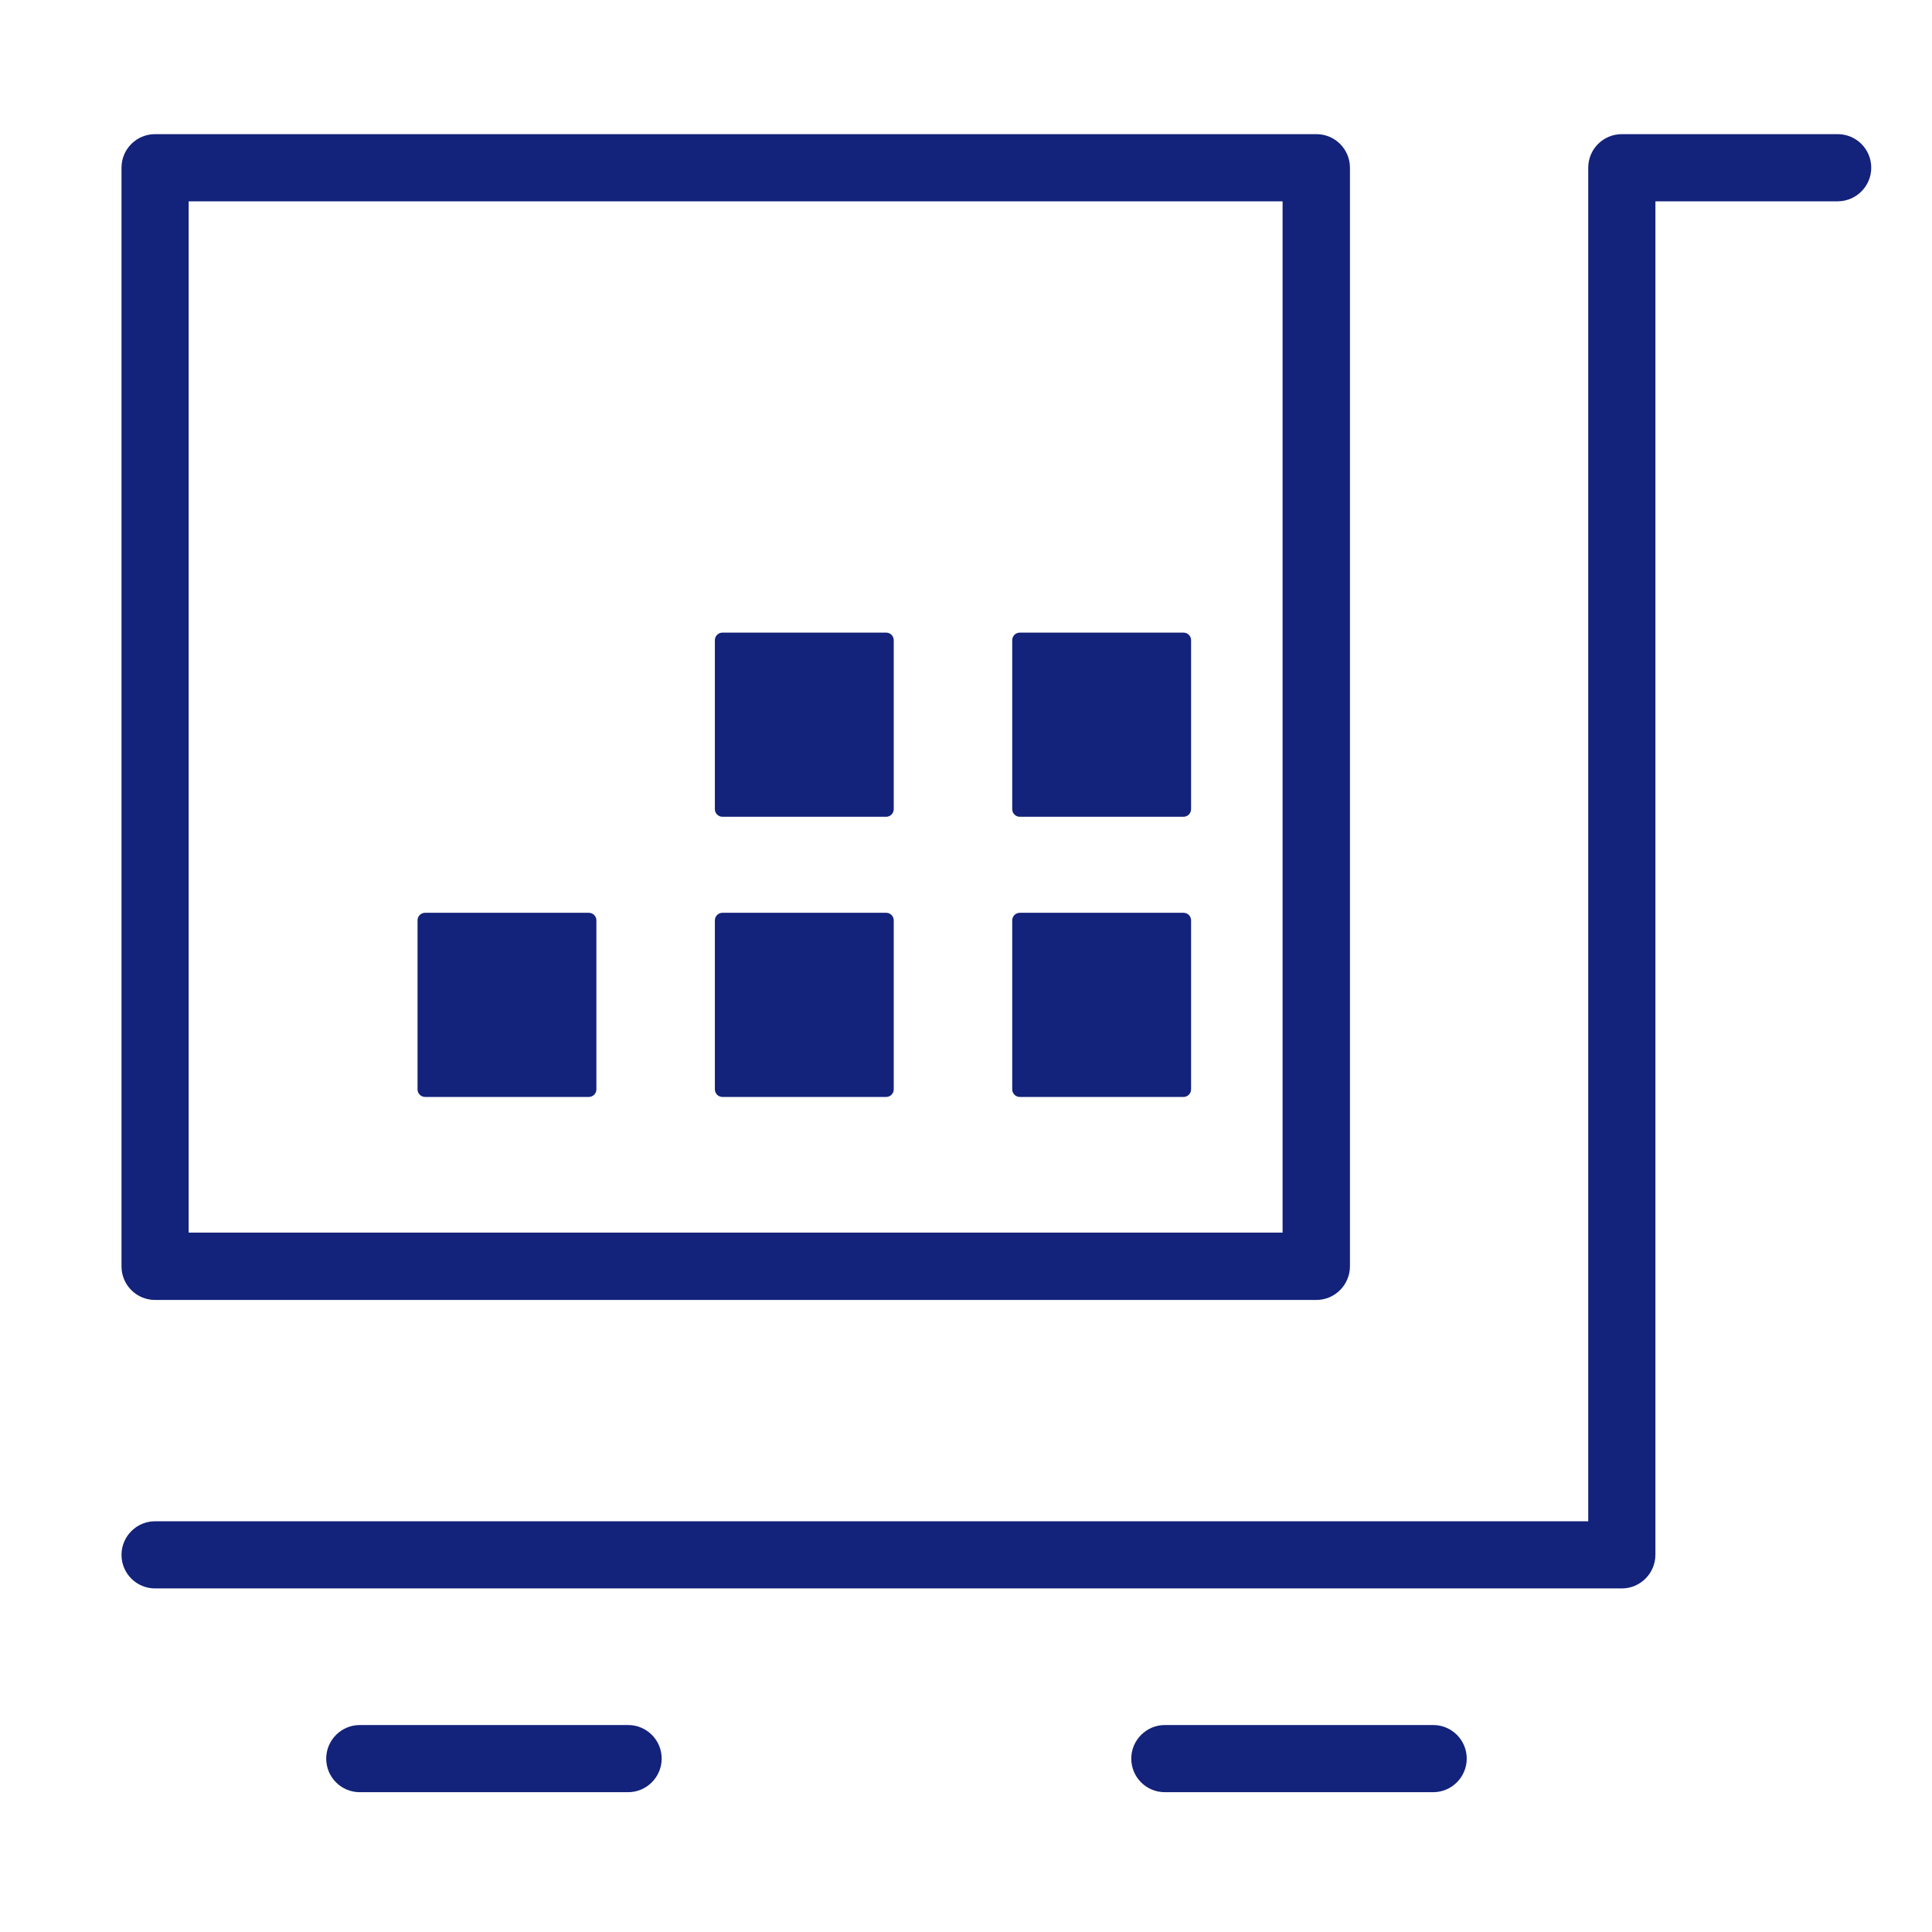 <?xml version="1.0" standalone="no"?><!DOCTYPE svg PUBLIC "-//W3C//DTD SVG 1.1//EN" "http://www.w3.org/Graphics/SVG/1.1/DTD/svg11.dtd"><svg t="1609578630901" class="icon" viewBox="0 0 1024 1024" version="1.1" xmlns="http://www.w3.org/2000/svg" p-id="2955" xmlns:xlink="http://www.w3.org/1999/xlink" width="48" height="48"><defs><style type="text/css"></style></defs><path d="M859.6 841.9H82.2c-9.9 0-17.8-8-17.8-17.8s8-17.8 17.8-17.8h759.6V88.9c0-9.9 8-17.8 17.8-17.8H974c9.9 0 17.8 8 17.8 17.8s-8 17.8-17.8 17.8h-96.6V824c0 9.9-8 17.9-17.8 17.9zM332.9 949.9H190.7c-9.9 0-17.8-8-17.8-17.8s8-17.8 17.8-17.8h142.2c9.9 0 17.8 8 17.8 17.8s-8 17.8-17.8 17.8zM759.6 949.9H617.4c-9.9 0-17.8-8-17.8-17.8s8-17.8 17.8-17.8h142.2c9.9 0 17.8 8 17.8 17.8s-8 17.8-17.8 17.8z" fill="#13227a" p-id="2956"></path><path d="M697.7 689H82.2c-9.9 0-17.8-8-17.8-17.8V88.9c0-9.9 8-17.8 17.8-17.8h615.5c9.9 0 17.8 8 17.8 17.8v582.2c0 9.9-8 17.9-17.8 17.9zM100 653.3h579.8V106.7H100v546.6z" fill="#13227a" p-id="2957"></path><path d="M469.7 581.4h-86.8c-2.2 0-4-1.8-4-4v-89.6c0-2.2 1.8-4 4-4h86.8c2.2 0 4 1.8 4 4v89.6c0 2.2-1.8 4-4 4zM312.1 581.4h-86.8c-2.2 0-4-1.8-4-4v-89.6c0-2.2 1.8-4 4-4h86.8c2.2 0 4 1.8 4 4v89.6c0 2.2-1.8 4-4 4zM627.3 581.4h-86.8c-2.2 0-4-1.8-4-4v-89.6c0-2.2 1.8-4 4-4h86.8c2.2 0 4 1.8 4 4v89.6c0 2.2-1.8 4-4 4zM469.7 432.9h-86.8c-2.2 0-4-1.8-4-4v-89.6c0-2.2 1.8-4 4-4h86.8c2.2 0 4 1.8 4 4v89.6c0 2.2-1.8 4-4 4zM627.3 432.9h-86.8c-2.2 0-4-1.8-4-4v-89.6c0-2.2 1.8-4 4-4h86.8c2.2 0 4 1.8 4 4v89.6c0 2.2-1.8 4-4 4z" fill="#13227a" p-id="2958"></path></svg>